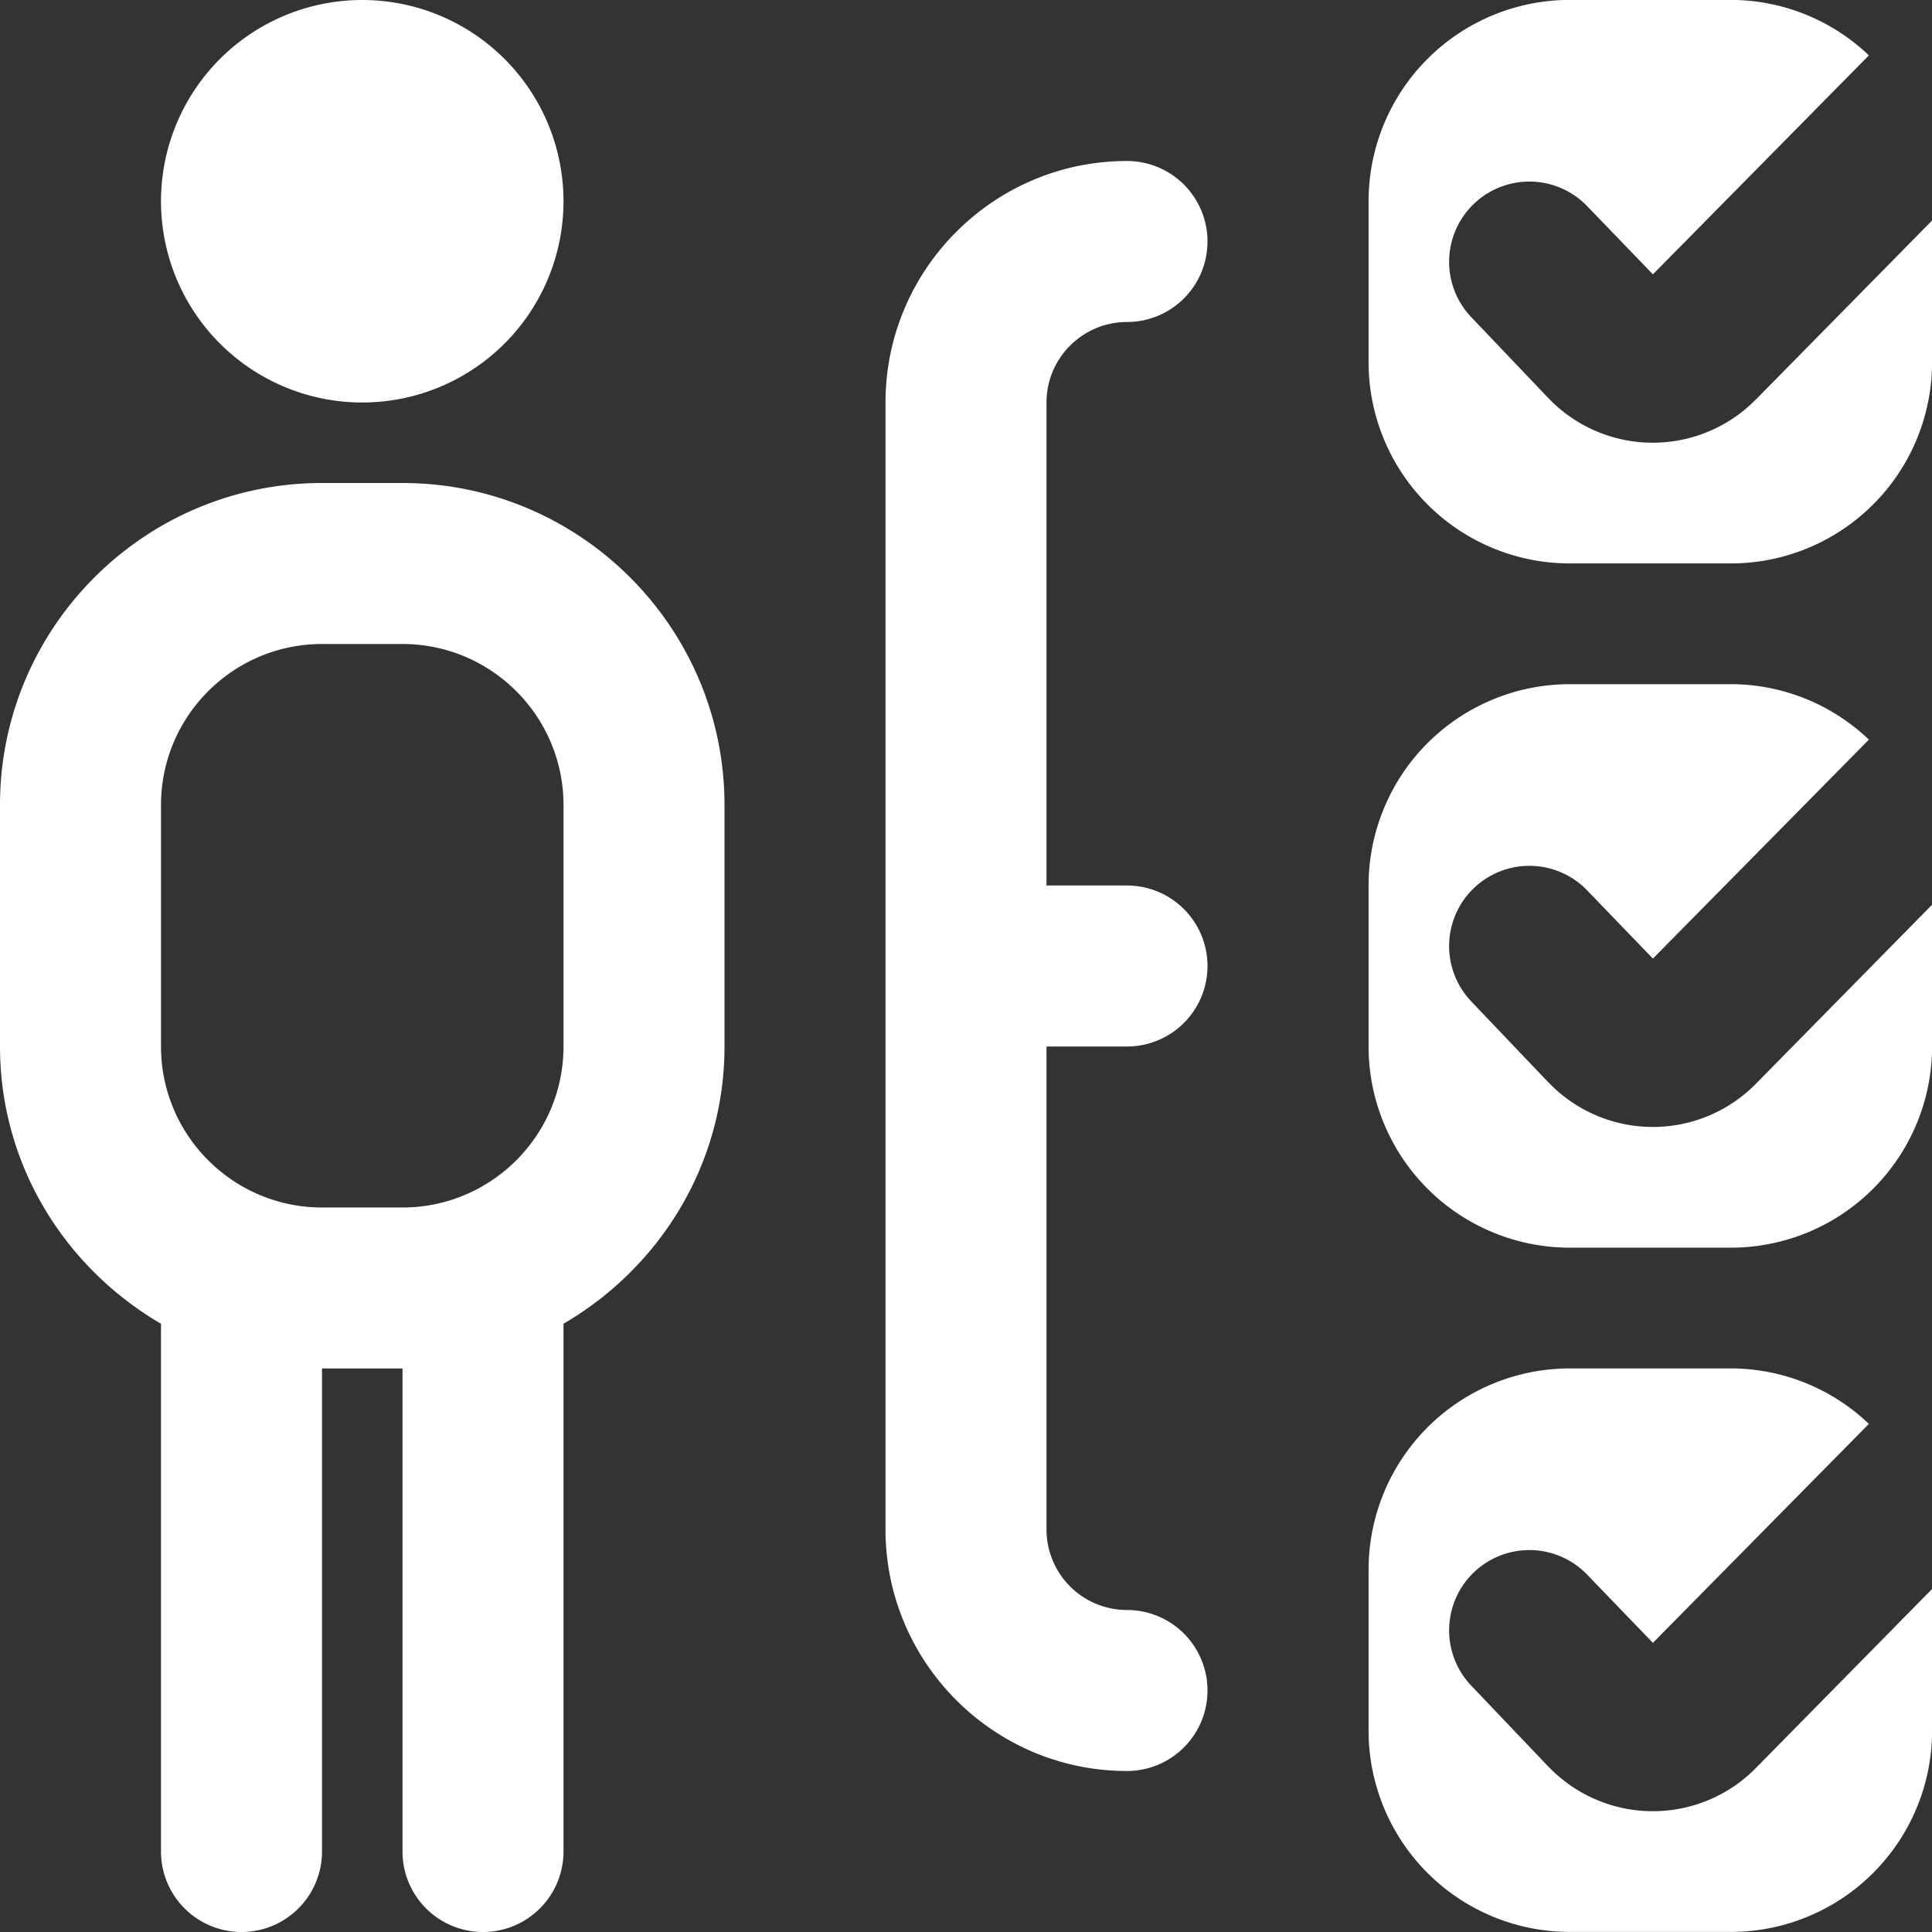 <svg xmlns="http://www.w3.org/2000/svg" xmlns:xlink="http://www.w3.org/1999/xlink" width="512" height="512" x="0" y="0" viewBox="0 0 24 24" style="enable-background:new 0 0 512 512" xml:space="preserve"><rect x="0" y="0" width="24" height="24" fill="#333333" stroke="none"/><g><path d="M2 2.5a2.5 2.5 0 1 1 5 0 2.5 2.5 0 0 1-5 0ZM9 10v3c0 1.474-.81 2.75-2 3.444V23a1 1 0 1 1-2 0v-6H4v6a1 1 0 1 1-2 0v-6.556C.81 15.75 0 14.474 0 13v-3c0-2.206 1.794-4 4-4h1c2.206 0 4 1.794 4 4Zm-2 0c0-1.103-.897-2-2-2H4c-1.103 0-2 .897-2 2v3c0 1.103.897 2 2 2h1c1.103 0 2-.897 2-2v-3Zm7-6a1 1 0 1 0 0-2c-1.654 0-3 1.346-3 3v14c0 1.654 1.346 3 3 3a1 1 0 1 0 0-2 1 1 0 0 1-1-1v-6h1a1 1 0 1 0 0-2h-1V5c0-.552.449-1 1-1Zm7.821.953a1.795 1.795 0 0 1-2.59-.011l-.962-1.01a.996.996 0 1 1 1.459-1.359l.805.835 2.683-2.72a2.487 2.487 0 0 0-1.715-.689h-2a2.5 2.5 0 0 0-2.5 2.5v2a2.5 2.5 0 0 0 2.5 2.5h2a2.5 2.5 0 0 0 2.5-2.5v-1.76l-2.179 2.214Zm-2.59 8.489-.962-1.01a.996.996 0 1 1 1.459-1.359l.805.835 2.683-2.72a2.487 2.487 0 0 0-1.715-.689h-2a2.5 2.5 0 0 0-2.5 2.5v2a2.5 2.5 0 0 0 2.5 2.5h2a2.5 2.5 0 0 0 2.5-2.5v-1.76l-2.179 2.214a1.795 1.795 0 0 1-2.59-.011Zm0 8.5-.962-1.01a.996.996 0 1 1 1.459-1.359l.805.835 2.683-2.72a2.487 2.487 0 0 0-1.715-.689h-2a2.5 2.5 0 0 0-2.5 2.5v2a2.5 2.5 0 0 0 2.5 2.5h2a2.5 2.5 0 0 0 2.5-2.5v-1.76l-2.179 2.214a1.795 1.795 0 0 1-2.59-.011Z" fill="#FFFFFF" opacity="1" data-original="#000000"></path></g></svg>